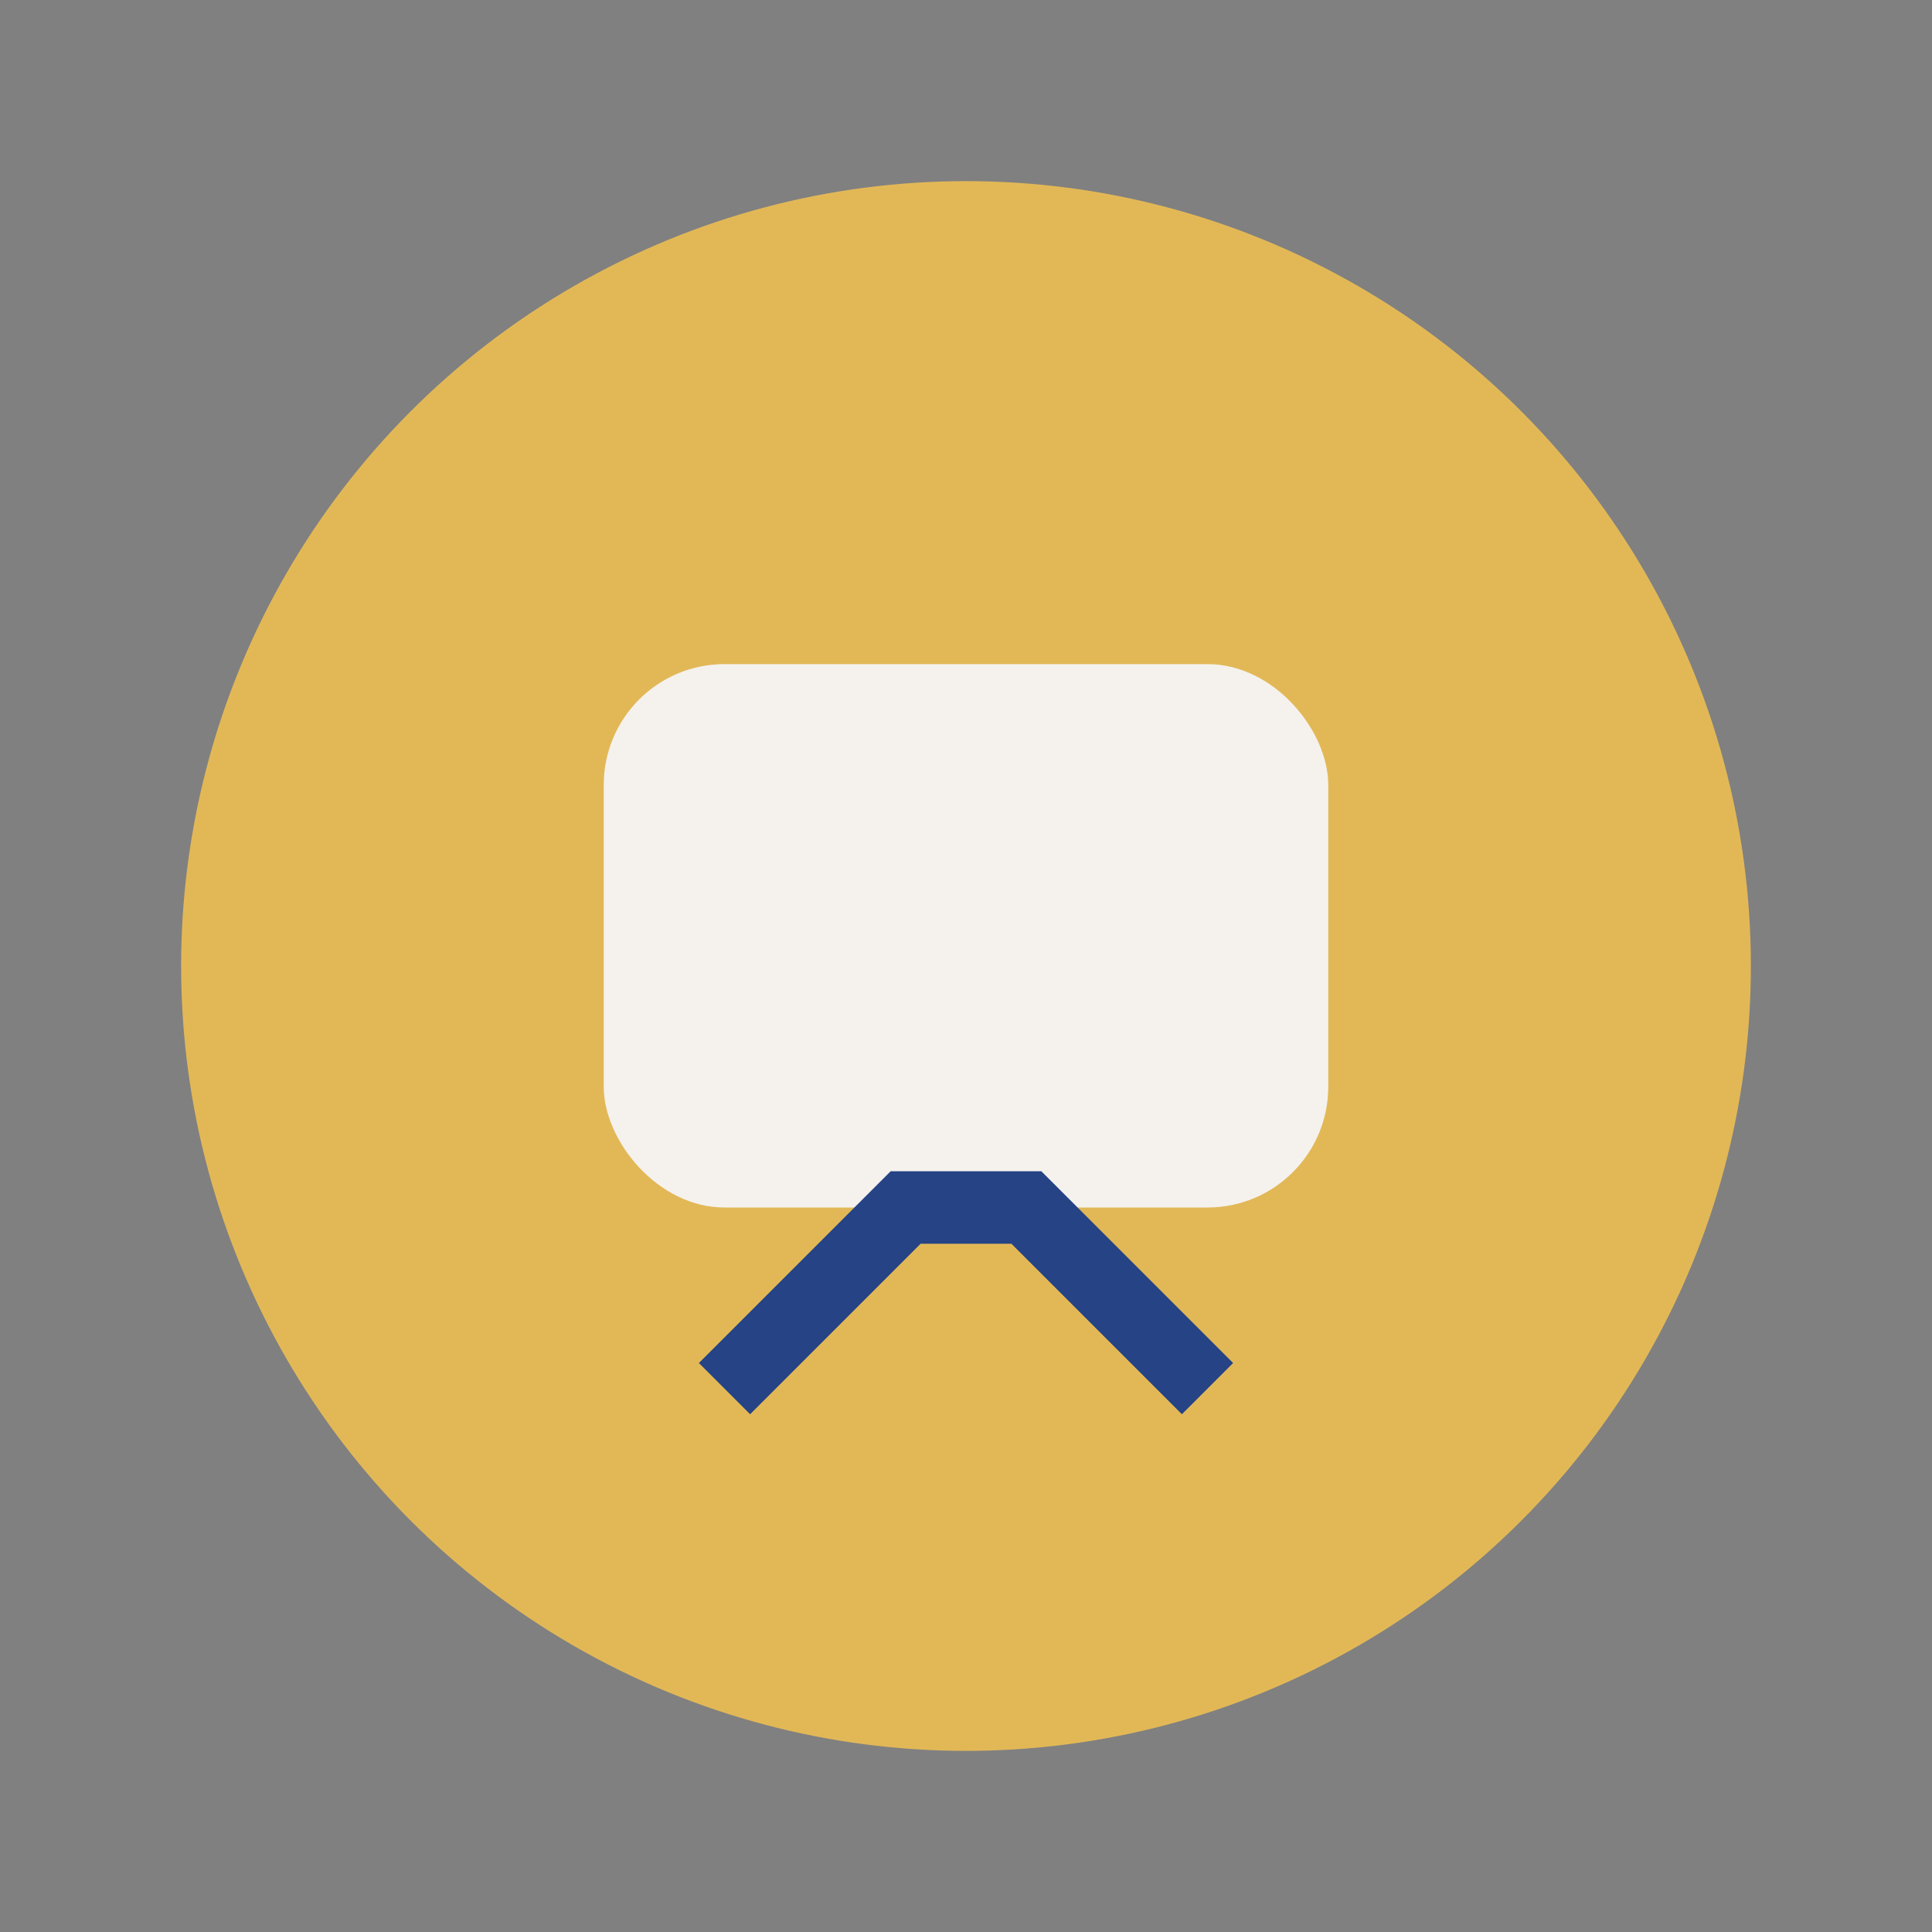 <?xml version="1.0" encoding="UTF-8"?>
<svg xmlns="http://www.w3.org/2000/svg" width="32" height="32" viewBox="0 0 32 32"><rect x="0" y="0" width="32" height="32" fill="#808080" stroke="none"/><circle cx="16" cy="16" r="13" fill="#E2B857"/><rect x="10" y="11" width="12" height="9" rx="2" fill="#F5F2ED"/><path d="M12 23l3-3h2l3 3" stroke="#254385" stroke-width="1.2" fill="none"/></svg>
